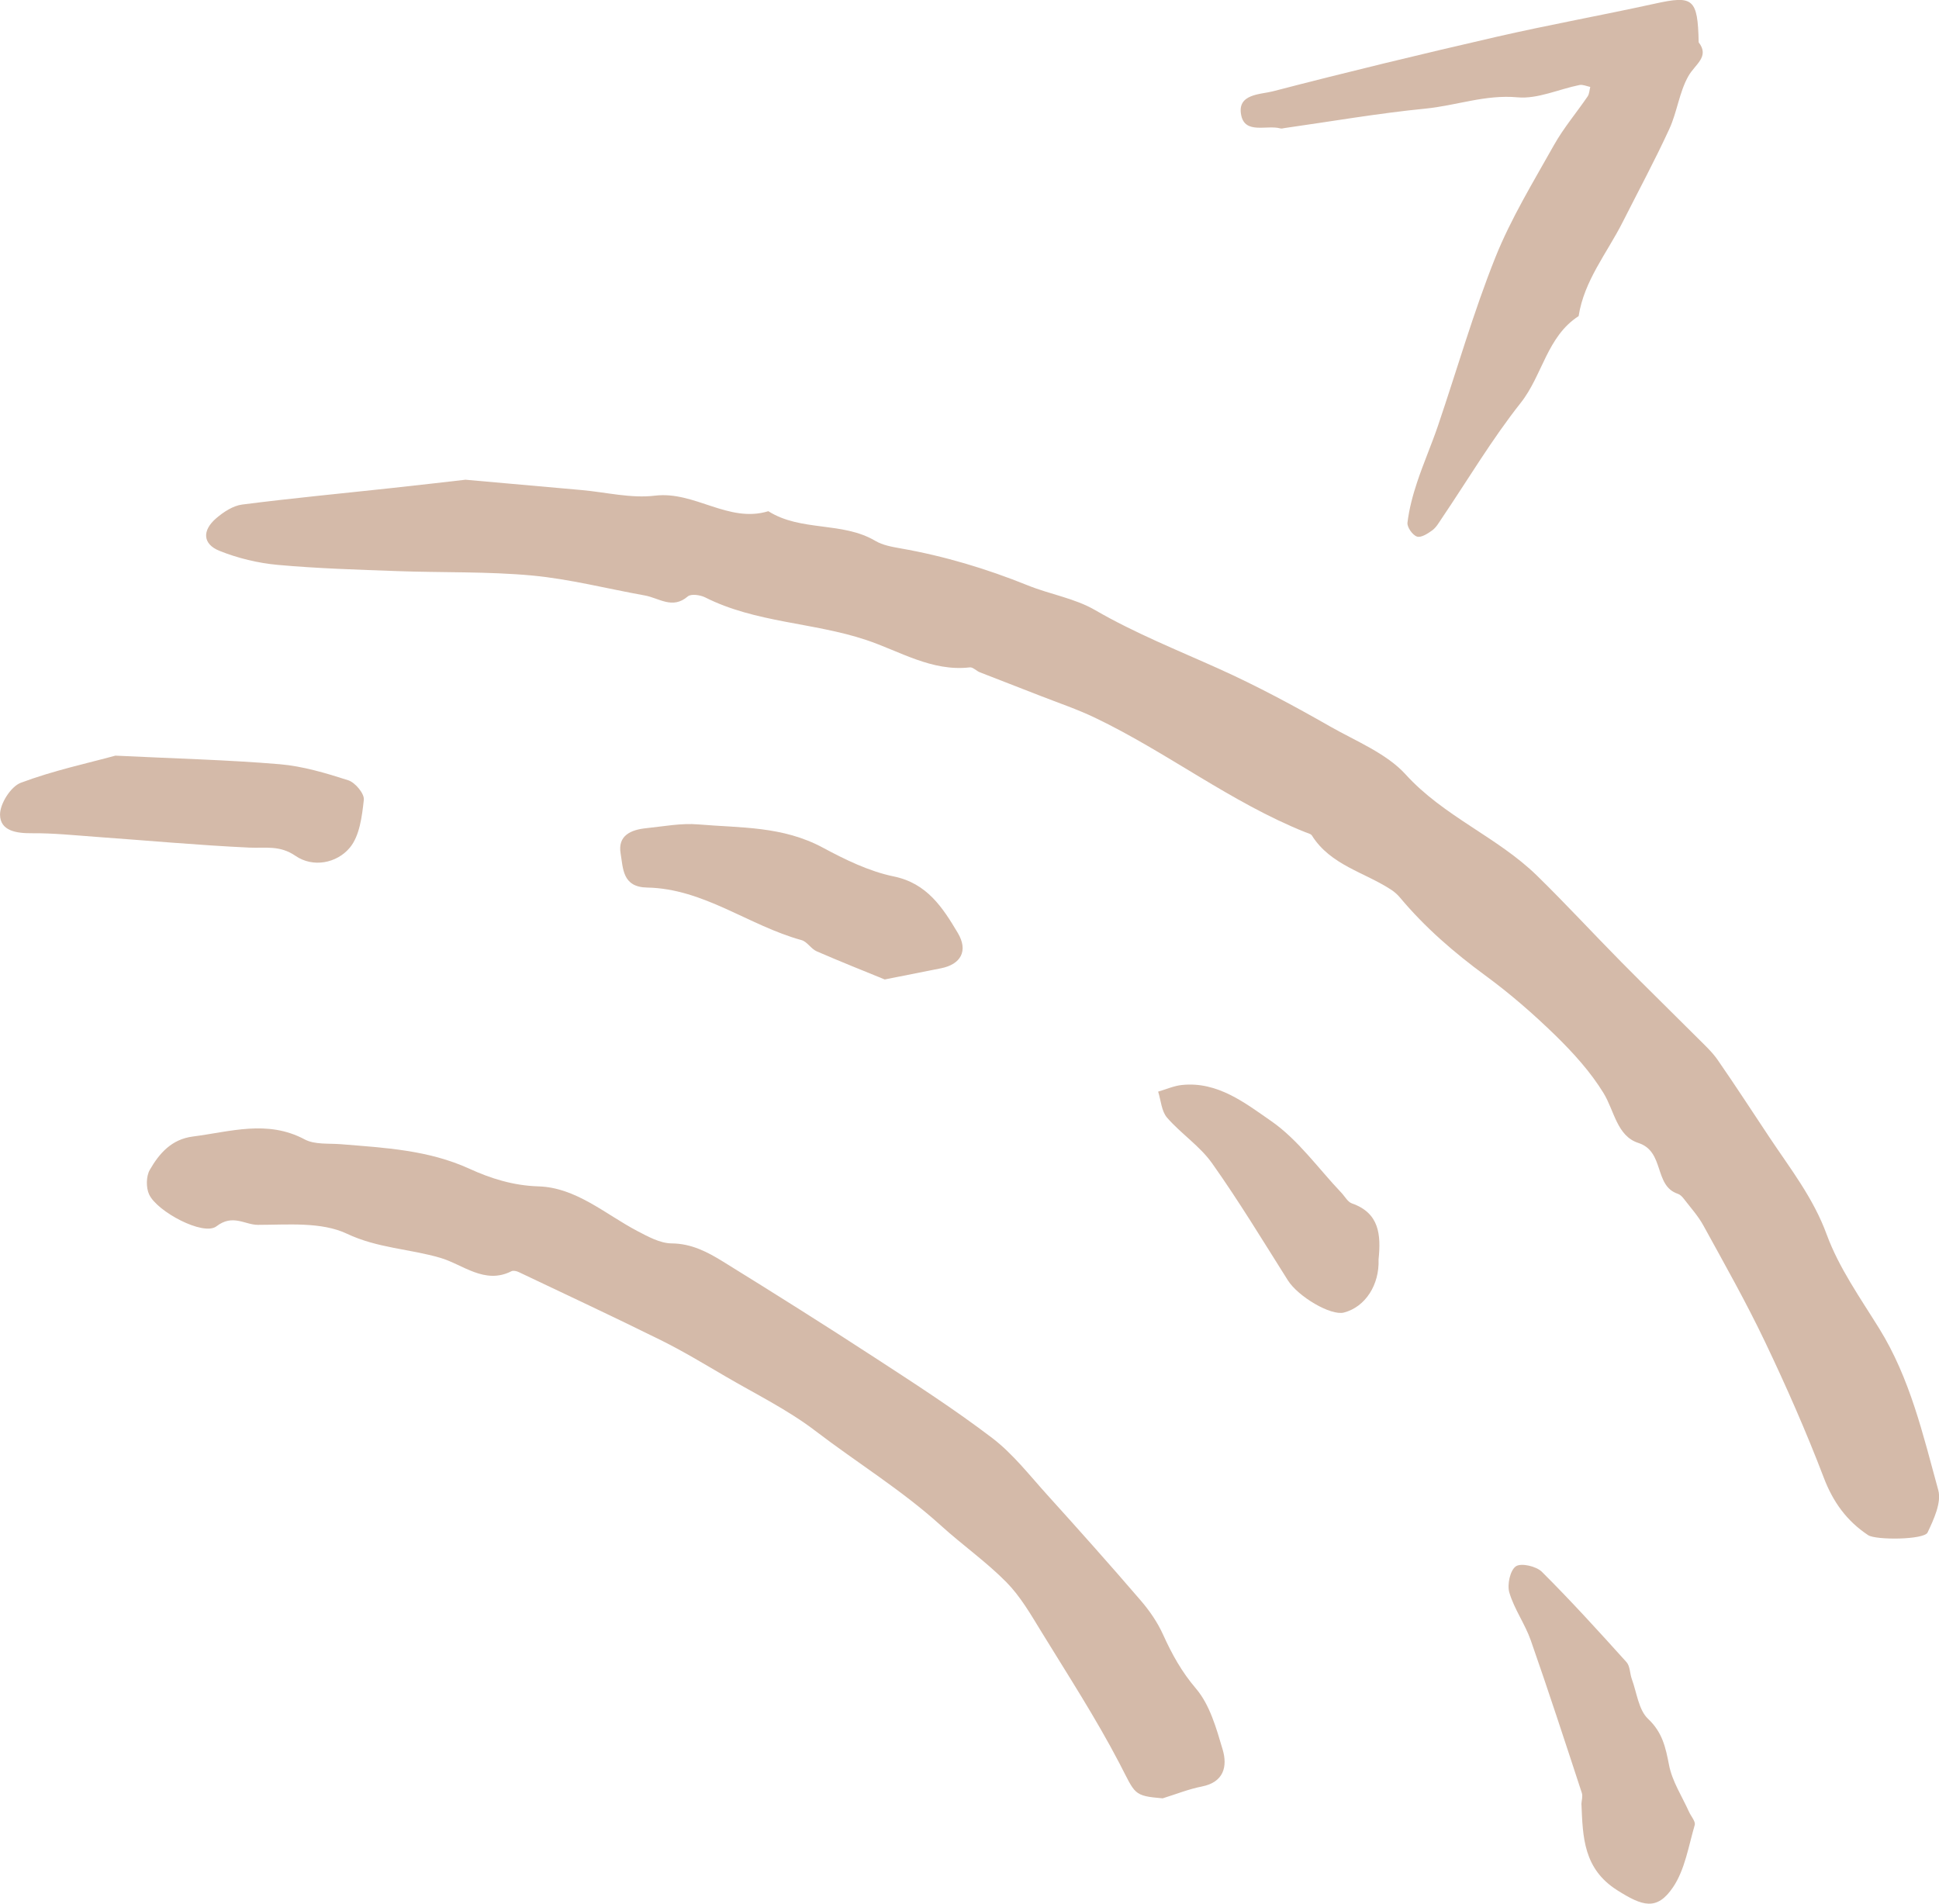 <svg xmlns="http://www.w3.org/2000/svg" width="55" height="54" viewBox="0 0 55 54" fill="none"><g clip-path="url(#clip0_632_636)"><path d="M13.203 13.608C14.45 13.719 15.473 13.81 16.496 13.901C17.191 13.963 17.902 14.143 18.58 14.06C19.709 13.925 20.662 14.848 21.794 14.501C22.72 15.087 23.89 14.787 24.83 15.343C25.039 15.467 25.302 15.512 25.547 15.556C26.789 15.774 27.987 16.134 29.155 16.606C29.784 16.86 30.486 16.971 31.064 17.307C32.189 17.959 33.397 18.441 34.568 18.968C35.657 19.458 36.716 20.029 37.732 20.609C38.451 21.019 39.328 21.371 39.867 21.964C40.956 23.165 42.472 23.74 43.599 24.841C44.416 25.64 45.191 26.482 45.995 27.296C46.709 28.019 47.436 28.727 48.154 29.446C48.353 29.645 48.564 29.838 48.723 30.068C49.226 30.793 49.705 31.534 50.195 32.269C50.785 33.155 51.436 33.982 51.816 35.022C52.162 35.964 52.766 36.818 53.302 37.682C54.179 39.096 54.547 40.697 54.979 42.268C55.076 42.62 54.852 43.1 54.676 43.472C54.578 43.681 53.208 43.692 52.99 43.547C52.386 43.147 51.996 42.611 51.731 41.915C51.233 40.61 50.668 39.327 50.066 38.065C49.532 36.944 48.918 35.859 48.32 34.769C48.169 34.492 47.95 34.252 47.758 34.001C47.715 33.945 47.657 33.886 47.594 33.865C46.906 33.64 47.227 32.664 46.471 32.421C45.865 32.226 45.79 31.506 45.485 31.008C45.118 30.409 44.629 29.869 44.124 29.375C43.5 28.767 42.837 28.189 42.134 27.674C41.242 27.02 40.416 26.305 39.706 25.455C39.637 25.374 39.555 25.301 39.467 25.243C38.707 24.742 37.742 24.544 37.212 23.7C37.18 23.649 37.088 23.634 37.022 23.606C34.908 22.757 33.103 21.338 31.06 20.36C30.555 20.118 30.02 19.938 29.496 19.733C28.929 19.51 28.36 19.293 27.794 19.071C27.694 19.032 27.597 18.921 27.509 18.931C26.429 19.057 25.511 18.466 24.564 18.152C23.061 17.652 21.434 17.669 20 16.945C19.861 16.876 19.601 16.839 19.508 16.919C19.076 17.293 18.69 16.962 18.289 16.891C17.226 16.701 16.17 16.427 15.099 16.326C13.826 16.208 12.539 16.247 11.258 16.2C10.131 16.159 9.003 16.126 7.88 16.024C7.319 15.973 6.747 15.835 6.224 15.625C5.747 15.433 5.728 15.048 6.133 14.701C6.341 14.522 6.611 14.345 6.871 14.312C8.285 14.131 9.704 13.997 11.121 13.843C11.889 13.76 12.658 13.671 13.204 13.608H13.203Z" fill="#D4BAA9"></path><path d="M32.984 51.013C32.135 50.942 32.209 50.893 31.754 50.021C31.084 48.736 30.291 47.514 29.532 46.276C29.235 45.791 28.941 45.282 28.548 44.883C27.976 44.303 27.299 43.828 26.693 43.278C25.585 42.273 24.309 41.492 23.125 40.587C22.338 39.986 21.43 39.543 20.57 39.039C19.967 38.687 19.369 38.325 18.745 38.016C17.41 37.355 16.06 36.725 14.715 36.085C14.654 36.055 14.559 36.034 14.506 36.061C13.746 36.446 13.126 35.866 12.491 35.681C11.619 35.425 10.707 35.407 9.839 34.996C9.115 34.654 8.165 34.744 7.316 34.745C6.944 34.745 6.604 34.429 6.14 34.786C5.77 35.071 4.454 34.369 4.23 33.882C4.14 33.69 4.144 33.367 4.248 33.187C4.517 32.718 4.866 32.316 5.472 32.239C6.533 32.104 7.583 31.756 8.642 32.321C8.931 32.475 9.33 32.429 9.68 32.458C10.917 32.56 12.148 32.62 13.319 33.155C13.916 33.428 14.558 33.632 15.27 33.653C16.343 33.685 17.165 34.44 18.08 34.921C18.384 35.08 18.724 35.267 19.048 35.271C19.615 35.275 20.071 35.516 20.515 35.791C21.962 36.686 23.403 37.592 24.828 38.521C25.952 39.253 27.082 39.982 28.149 40.795C28.733 41.242 29.202 41.848 29.702 42.401C30.596 43.389 31.484 44.385 32.353 45.396C32.606 45.689 32.834 46.02 32.992 46.371C33.242 46.923 33.517 47.422 33.923 47.898C34.316 48.357 34.502 49.024 34.681 49.629C34.821 50.104 34.718 50.554 34.091 50.677C33.714 50.751 33.352 50.898 32.981 51.012L32.984 51.013Z" fill="#D4BAA9"></path><path d="M48.182 1.199C48.502 1.61 48.083 1.82 47.893 2.156C47.633 2.612 47.572 3.179 47.349 3.662C46.937 4.557 46.47 5.424 46.026 6.303C45.584 7.178 44.935 7.957 44.778 8.967C43.879 9.545 43.754 10.646 43.135 11.428C42.316 12.463 41.636 13.611 40.893 14.709C40.813 14.828 40.737 14.963 40.626 15.044C40.498 15.138 40.304 15.261 40.191 15.22C40.065 15.177 39.908 14.952 39.923 14.826C39.97 14.441 40.071 14.057 40.194 13.687C40.374 13.143 40.604 12.618 40.789 12.075C41.329 10.485 41.792 8.864 42.414 7.307C42.858 6.198 43.491 5.163 44.078 4.116C44.351 3.63 44.717 3.199 45.032 2.737C45.083 2.664 45.084 2.558 45.108 2.466C45.005 2.445 44.896 2.393 44.801 2.412C44.214 2.53 43.616 2.813 43.047 2.761C42.135 2.677 41.306 2.995 40.434 3.081C39.093 3.213 37.762 3.445 36.427 3.634C36.392 3.639 36.353 3.653 36.32 3.643C35.934 3.536 35.318 3.816 35.207 3.268C35.082 2.657 35.755 2.682 36.107 2.59C38.206 2.044 40.316 1.535 42.429 1.049C43.927 0.705 45.44 0.433 46.939 0.104C48.028 -0.136 48.156 -0.045 48.183 1.198L48.182 1.199Z" fill="#D4BAA9"></path><path d="M25.095 27.784C24.531 27.553 23.843 27.28 23.164 26.985C23.006 26.916 22.895 26.712 22.736 26.668C21.245 26.26 19.965 25.207 18.357 25.177C17.65 25.165 17.677 24.633 17.604 24.211C17.516 23.695 17.905 23.536 18.33 23.493C18.823 23.442 19.325 23.344 19.812 23.386C21.004 23.488 22.197 23.428 23.346 24.048C23.952 24.374 24.648 24.717 25.349 24.861C26.297 25.055 26.741 25.747 27.168 26.464C27.471 26.972 27.254 27.356 26.691 27.467C26.211 27.563 25.73 27.657 25.094 27.784H25.095Z" fill="#D4BAA9"></path><path d="M44.856 51.178C44.862 51.071 44.9 50.954 44.869 50.86C44.395 49.415 43.924 47.968 43.421 46.532C43.258 46.066 42.952 45.647 42.813 45.177C42.746 44.954 42.834 44.545 42.997 44.432C43.145 44.329 43.575 44.428 43.735 44.586C44.564 45.412 45.352 46.279 46.136 47.149C46.239 47.262 46.229 47.474 46.288 47.633C46.429 48.019 46.479 48.504 46.747 48.757C47.156 49.143 47.245 49.566 47.343 50.071C47.432 50.531 47.711 50.956 47.909 51.395C47.965 51.521 48.1 51.669 48.071 51.77C47.896 52.368 47.794 53.032 47.458 53.531C46.998 54.213 46.589 54.072 45.873 53.62C44.913 53.011 44.897 52.113 44.858 51.179L44.856 51.178Z" fill="#D4BAA9"></path><path d="M3.273 21.435C4.965 21.518 6.452 21.554 7.931 21.678C8.59 21.734 9.245 21.93 9.879 22.134C10.074 22.197 10.338 22.512 10.32 22.686C10.269 23.155 10.202 23.708 9.924 24.044C9.552 24.491 8.876 24.618 8.382 24.278C7.933 23.969 7.53 24.065 7.076 24.044C5.621 23.976 4.168 23.842 2.714 23.738C2.112 23.694 1.508 23.631 0.905 23.636C0.467 23.64 0.007 23.571 0.001 23.113C-0.004 22.802 0.306 22.312 0.589 22.205C1.513 21.858 2.486 21.65 3.274 21.435H3.273Z" fill="#D4BAA9"></path><path d="M39.103 35.729C39.13 36.445 38.729 37.073 38.122 37.232C37.748 37.33 36.821 36.78 36.53 36.318C35.825 35.202 35.142 34.072 34.38 32.997C34.034 32.509 33.5 32.16 33.103 31.703C32.946 31.521 32.93 31.215 32.851 30.966C33.076 30.901 33.299 30.8 33.529 30.777C34.541 30.673 35.323 31.292 36.056 31.8C36.821 32.33 37.392 33.144 38.048 33.834C38.146 33.937 38.226 34.093 38.346 34.136C39.123 34.408 39.176 35.018 39.103 35.729Z" fill="#D4BAA9"></path></g><defs><clipPath id="clip0_632_636"><rect width="55" height="54" fill="white"></rect></clipPath></defs></svg>